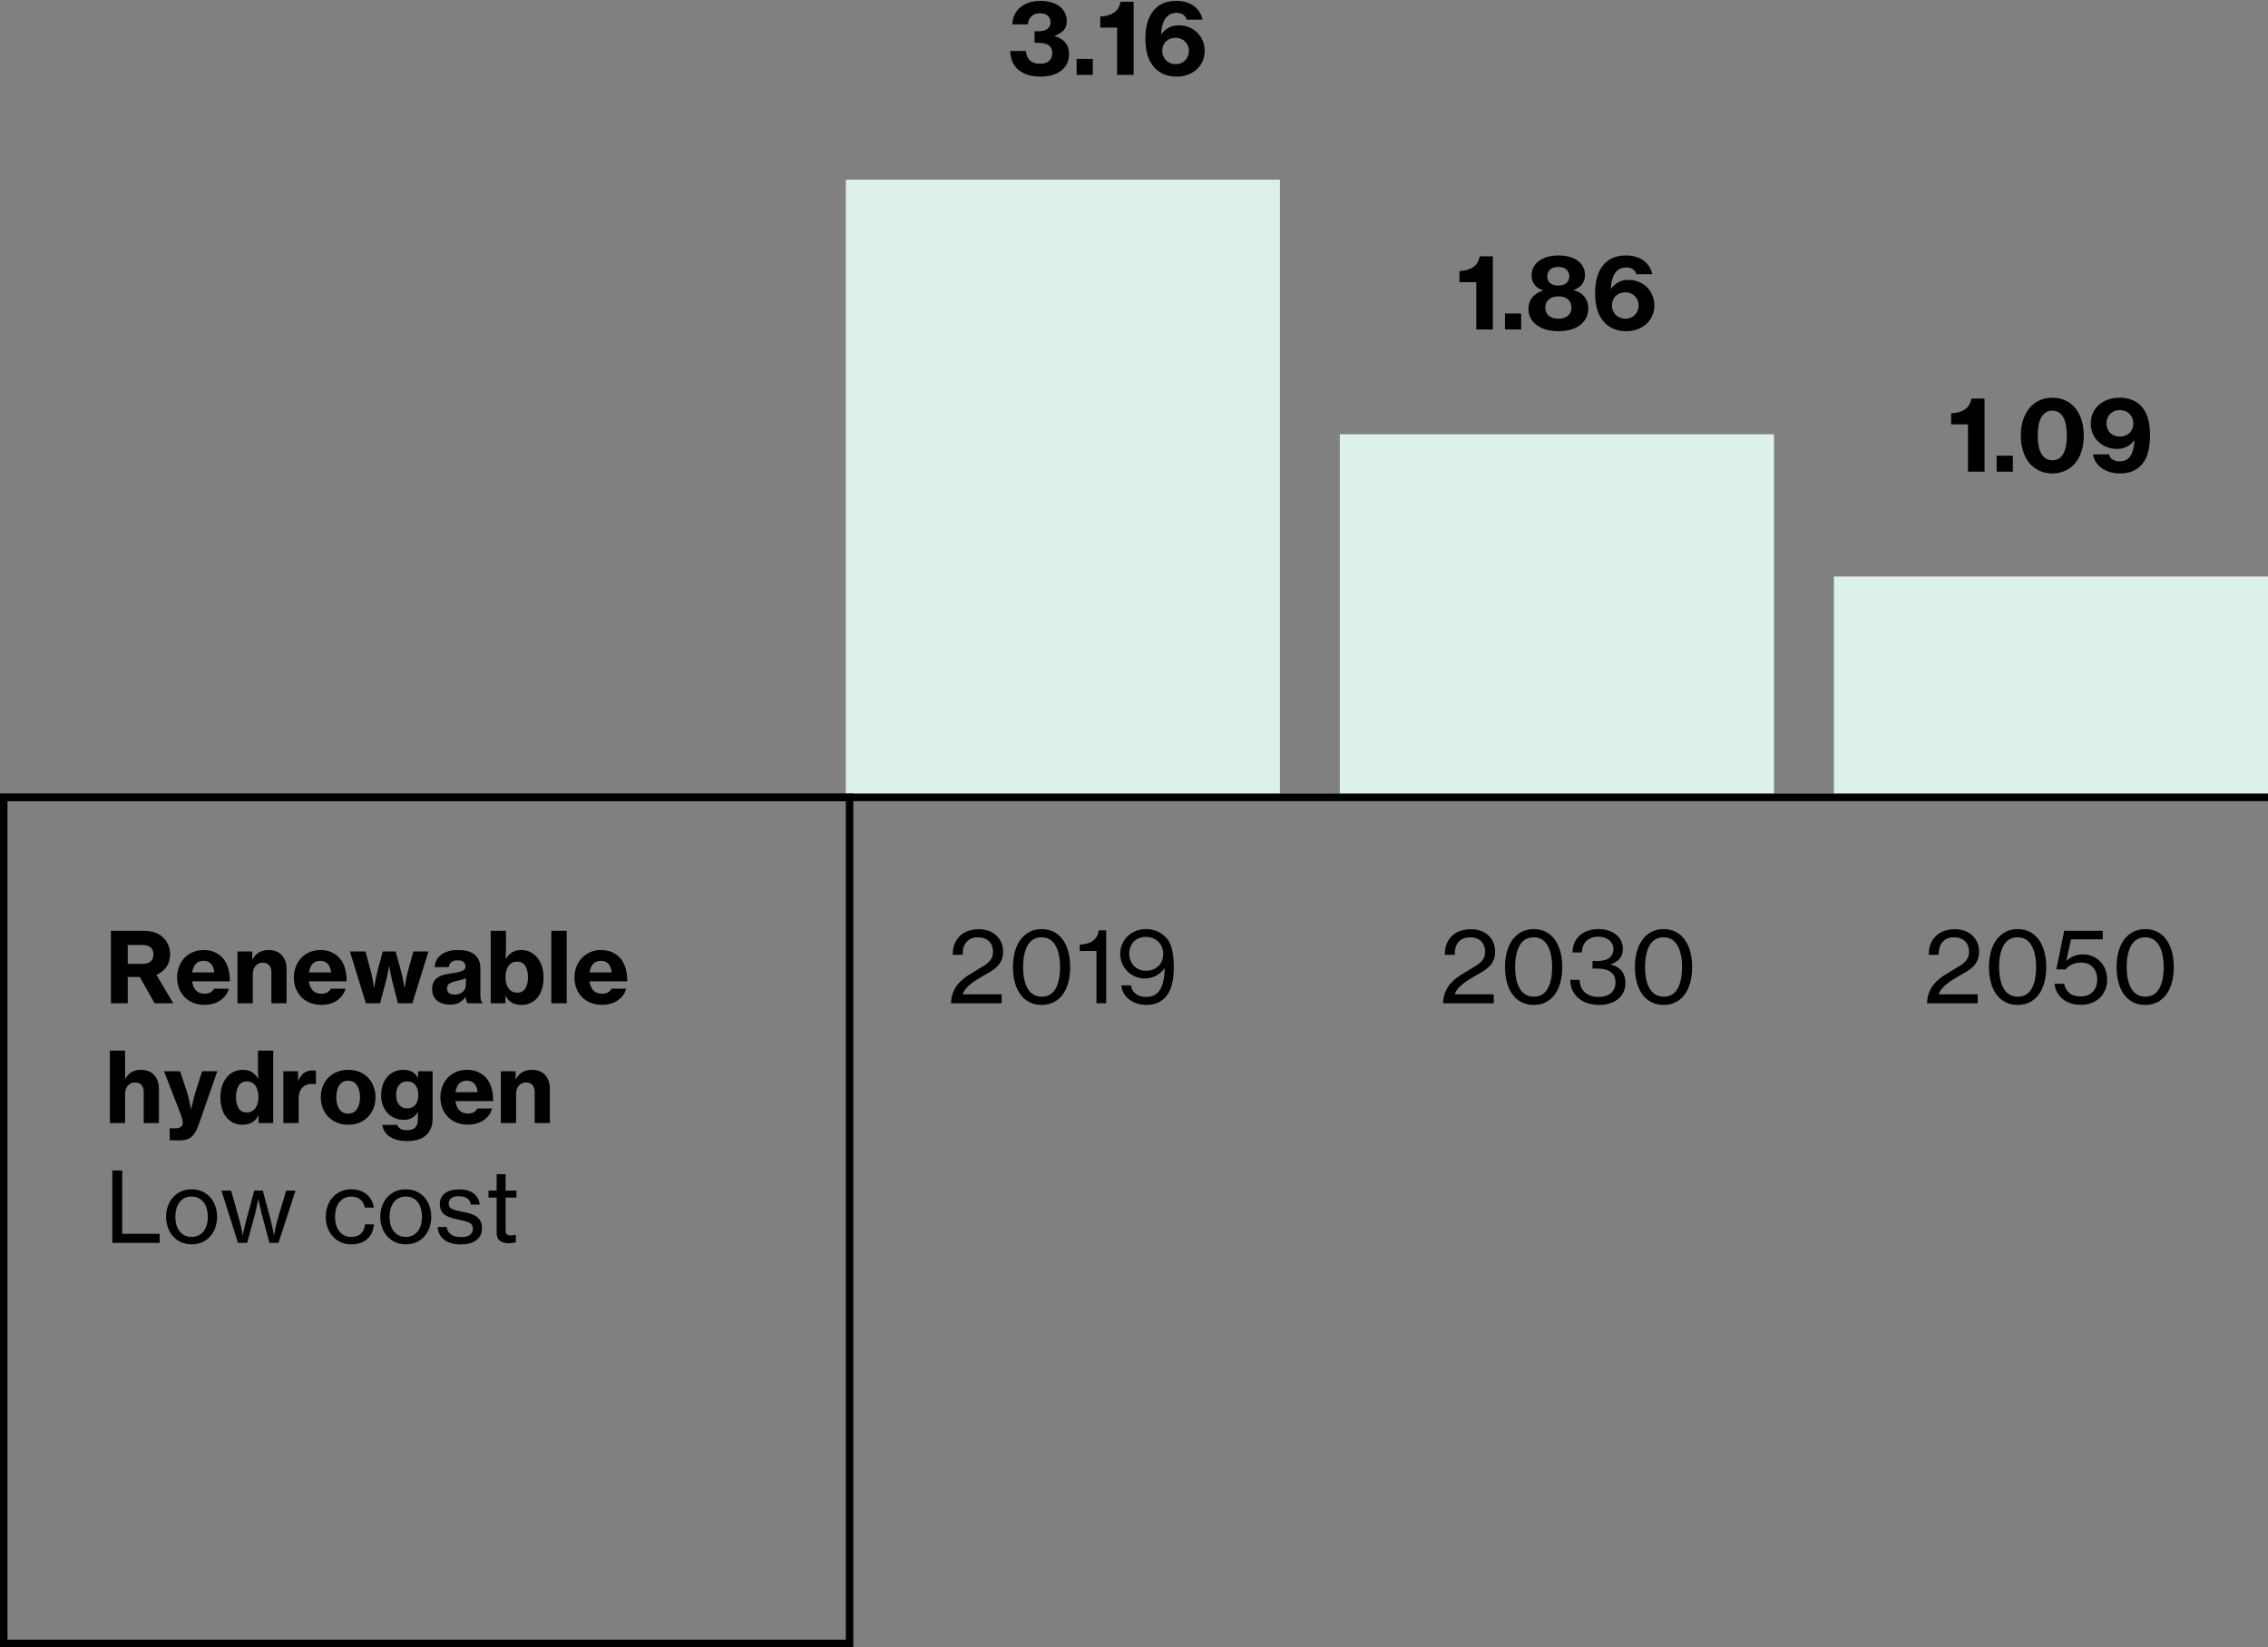 <?xml version="1.0" encoding="UTF-8"?>
<svg width="303px" height="220px" viewBox="0 0 303 220" version="1.1" xmlns="http://www.w3.org/2000/svg" xmlns:xlink="http://www.w3.org/1999/xlink">
    <rect x="0" y="0" width="303" height="220" fill="#808080" stroke="none"/>
    <title>Group 8</title>
    <g id="Page-1" stroke="none" stroke-width="1" fill="none" fill-rule="evenodd">
        <g id="Mobile_1-Copy-4" transform="translate(-36, -3141)">
            <g id="Group-8" transform="translate(36, 3141.12)">
                <rect id="Mask-Copy-9" fill="#DCF1EA" x="113" y="23.88" width="58" height="82"></rect>
                <rect id="Mask-Copy-9" fill="#DCF1EA" x="179" y="57.88" width="58" height="48"></rect>
                <rect id="Mask-Copy-9" fill="#DCF1EA" x="245" y="76.88" width="58" height="29"></rect>
                <g id="Group-2" fill="#000000" fill-rule="nonzero">
                    <polygon id="Line-5" points="303 105.88 303 106.88 0 106.88 0 105.88"></polygon>
                    <path d="M133.823,133.88 L133.823,132.684 L128.623,132.684 C128.701,132.415 128.84,132.164 129.039,131.93 C129.238,131.696 129.466,131.477 129.721,131.274 C129.977,131.07 130.246,130.883 130.528,130.714 C130.809,130.546 131.076,130.383 131.327,130.227 C131.7,130.019 132.048,129.817 132.374,129.623 C132.698,129.428 132.982,129.209 133.225,128.966 C133.468,128.723 133.658,128.442 133.797,128.121 C133.936,127.8 134.005,127.415 134.005,126.964 C134.005,126.539 133.929,126.145 133.778,125.781 C133.626,125.417 133.407,125.101 133.121,124.832 C132.835,124.563 132.493,124.355 132.094,124.208 C131.695,124.061 131.249,123.987 130.755,123.987 C130.235,123.987 129.754,124.067 129.312,124.228 C128.87,124.388 128.497,124.624 128.194,124.936 C127.899,125.239 127.674,125.59 127.518,125.989 C127.362,126.388 127.284,126.86 127.284,127.406 L127.284,127.406 L128.61,127.406 C128.61,126.99 128.653,126.645 128.74,126.373 C128.827,126.1 128.965,125.863 129.156,125.664 C129.511,125.265 130.01,125.066 130.651,125.066 C131.275,125.066 131.767,125.242 132.126,125.593 C132.486,125.944 132.666,126.409 132.666,126.99 C132.666,127.276 132.623,127.523 132.536,127.731 C132.449,127.939 132.324,128.132 132.159,128.31 C131.994,128.487 131.791,128.654 131.548,128.81 C131.305,128.966 131.032,129.131 130.729,129.304 C130.261,129.581 129.795,129.867 129.332,130.162 C128.868,130.457 128.45,130.808 128.077,131.215 C127.782,131.544 127.544,131.923 127.362,132.352 C127.18,132.781 127.076,133.291 127.05,133.88 L127.05,133.88 L133.823,133.88 Z M139.153,134.101 C139.76,134.101 140.299,133.982 140.772,133.744 C141.244,133.505 141.643,133.165 141.968,132.723 C142.292,132.281 142.542,131.748 142.715,131.124 C142.888,130.5 142.975,129.802 142.975,129.031 C142.975,128.242 142.884,127.536 142.702,126.912 C142.52,126.288 142.264,125.757 141.935,125.32 C141.606,124.882 141.207,124.548 140.739,124.319 C140.271,124.089 139.747,123.974 139.166,123.974 C138.585,123.974 138.059,124.091 137.587,124.325 C137.114,124.559 136.711,124.895 136.377,125.332 C136.044,125.77 135.786,126.301 135.604,126.925 C135.422,127.549 135.331,128.251 135.331,129.031 C135.331,129.802 135.418,130.5 135.591,131.124 C135.764,131.748 136.016,132.281 136.345,132.723 C136.674,133.165 137.075,133.505 137.548,133.744 C138.02,133.982 138.555,134.101 139.153,134.101 Z M139.166,132.996 C138.75,132.996 138.386,132.903 138.074,132.716 C137.762,132.53 137.504,132.266 137.3,131.923 C137.097,131.581 136.943,131.165 136.839,130.675 C136.735,130.186 136.683,129.638 136.683,129.031 C136.683,128.424 136.735,127.876 136.839,127.386 C136.943,126.897 137.097,126.479 137.3,126.132 C137.504,125.785 137.762,125.521 138.074,125.339 C138.386,125.157 138.75,125.066 139.166,125.066 C139.573,125.066 139.931,125.159 140.238,125.346 C140.546,125.532 140.802,125.798 141.006,126.145 C141.209,126.492 141.363,126.908 141.467,127.393 C141.571,127.878 141.623,128.424 141.623,129.031 C141.623,130.262 141.424,131.23 141.025,131.936 C140.626,132.643 140.007,132.996 139.166,132.996 Z M147.785,133.88 L147.785,124.143 L146.784,124.143 C146.741,124.498 146.641,124.795 146.485,125.034 C146.329,125.272 146.136,125.465 145.906,125.612 C145.677,125.759 145.419,125.865 145.133,125.93 C144.847,125.996 144.552,126.032 144.249,126.041 L144.249,126.041 L144.249,126.899 L146.485,126.899 L146.485,133.88 L147.785,133.88 Z M153.154,134.101 C154.116,134.101 154.892,133.828 155.481,133.282 C155.958,132.857 156.3,132.292 156.508,131.585 C156.716,130.879 156.82,130.041 156.82,129.07 C156.82,128.004 156.716,127.118 156.508,126.412 C156.3,125.705 155.919,125.144 155.364,124.728 C155.078,124.503 154.749,124.321 154.376,124.182 C154.003,124.043 153.574,123.974 153.089,123.974 C152.595,123.974 152.138,124.061 151.718,124.234 C151.297,124.407 150.933,124.644 150.625,124.942 C150.318,125.242 150.079,125.593 149.911,125.996 C149.742,126.398 149.657,126.83 149.657,127.289 C149.657,127.74 149.744,128.164 149.917,128.563 C150.09,128.962 150.322,129.308 150.613,129.603 C150.903,129.898 151.245,130.132 151.639,130.305 C152.034,130.478 152.456,130.565 152.907,130.565 C153.479,130.565 153.99,130.444 154.441,130.201 C154.892,129.958 155.273,129.625 155.585,129.2 L155.585,129.2 L155.611,129.2 C155.585,129.971 155.503,130.619 155.364,131.143 C155.225,131.668 155.017,132.082 154.74,132.385 C154.359,132.818 153.821,133.035 153.128,133.035 C152.816,133.035 152.539,132.994 152.296,132.911 C152.053,132.829 151.847,132.716 151.679,132.573 C151.51,132.43 151.375,132.266 151.275,132.079 C151.176,131.893 151.113,131.696 151.087,131.488 L151.087,131.488 L149.8,131.488 C149.826,131.843 149.926,132.179 150.099,132.495 C150.272,132.812 150.506,133.089 150.801,133.327 C151.096,133.566 151.44,133.754 151.834,133.893 C152.229,134.032 152.669,134.101 153.154,134.101 Z M153.076,129.538 C152.764,129.538 152.474,129.482 152.205,129.369 C151.936,129.256 151.702,129.1 151.503,128.901 C151.304,128.702 151.148,128.461 151.035,128.179 C150.922,127.898 150.866,127.592 150.866,127.263 C150.866,126.925 150.92,126.62 151.029,126.347 C151.137,126.073 151.288,125.837 151.483,125.638 C151.679,125.439 151.912,125.285 152.185,125.177 C152.458,125.068 152.76,125.014 153.089,125.014 C153.41,125.014 153.711,125.068 153.993,125.177 C154.274,125.285 154.519,125.439 154.727,125.638 C154.935,125.837 155.1,126.073 155.221,126.347 C155.342,126.62 155.403,126.925 155.403,127.263 C155.403,127.592 155.349,127.898 155.24,128.179 C155.132,128.461 154.976,128.702 154.773,128.901 C154.569,129.1 154.324,129.256 154.038,129.369 C153.752,129.482 153.431,129.538 153.076,129.538 Z" id="2019"></path>
                    <path d="M139.036,10.114 C139.539,10.114 140.02,10.053 140.48,9.932 C140.939,9.811 141.342,9.627 141.689,9.38 C142.035,9.133 142.31,8.82 142.514,8.444 C142.718,8.066 142.82,7.622 142.82,7.111 C142.82,6.461 142.65,5.939 142.312,5.545 C141.975,5.15 141.498,4.866 140.882,4.693 L140.882,4.693 L140.882,4.667 C141.385,4.494 141.784,4.253 142.078,3.946 C142.373,3.638 142.52,3.228 142.52,2.717 C142.52,2.292 142.434,1.911 142.261,1.573 C142.087,1.235 141.845,0.949 141.532,0.715 C141.22,0.481 140.848,0.303 140.415,0.182 C139.981,0.061 139.509,0 138.998,0 C138.408,0 137.884,0.08 137.424,0.24 C136.965,0.401 136.575,0.622 136.255,0.903 C135.934,1.185 135.689,1.517 135.52,1.898 C135.351,2.279 135.262,2.691 135.254,3.133 L135.254,3.133 L137.321,3.133 C137.329,2.942 137.37,2.758 137.444,2.58 C137.518,2.403 137.619,2.245 137.75,2.106 C137.88,1.967 138.044,1.857 138.244,1.774 C138.443,1.692 138.681,1.651 138.958,1.651 C139.383,1.651 139.721,1.759 139.972,1.976 C140.224,2.193 140.35,2.483 140.35,2.847 C140.35,3.237 140.207,3.536 139.921,3.744 C139.635,3.952 139.244,4.056 138.75,4.056 L138.75,4.056 L138.218,4.056 L138.218,5.603 L138.803,5.603 C139.375,5.603 139.814,5.716 140.122,5.941 C140.43,6.166 140.583,6.504 140.583,6.955 C140.583,7.406 140.44,7.759 140.155,8.014 C139.869,8.27 139.465,8.398 138.946,8.398 C138.625,8.398 138.35,8.355 138.12,8.268 C137.89,8.181 137.7,8.06 137.548,7.904 C137.396,7.748 137.281,7.566 137.203,7.358 C137.125,7.15 137.078,6.929 137.06,6.695 L137.06,6.695 L134.968,6.695 C134.976,7.215 135.076,7.698 135.267,8.145 C135.457,8.591 135.748,8.966 136.137,9.269 C136.493,9.546 136.905,9.757 137.373,9.899 C137.84,10.043 138.395,10.114 139.036,10.114 Z M145.992,9.88 L145.992,7.748 L143.833,7.748 L143.833,9.88 L145.992,9.88 Z M151.452,9.88 L151.452,0.117 L149.696,0.117 C149.584,0.784 149.283,1.274 148.793,1.586 C148.303,1.898 147.703,2.063 146.993,2.08 L146.993,2.08 L146.993,3.562 L149.242,3.562 L149.242,9.88 L151.452,9.88 Z M157.172,10.114 C157.718,10.114 158.22,10.03 158.679,9.861 C159.139,9.691 159.535,9.455 159.869,9.152 C160.203,8.849 160.465,8.487 160.655,8.066 C160.846,7.646 160.941,7.18 160.941,6.669 C160.941,6.166 160.848,5.705 160.662,5.285 C160.476,4.864 160.226,4.505 159.915,4.205 C159.602,3.906 159.238,3.675 158.822,3.51 C158.406,3.345 157.969,3.263 157.51,3.263 C156.964,3.263 156.502,3.369 156.125,3.582 C155.748,3.794 155.421,4.091 155.143,4.472 L155.143,4.472 L155.118,4.472 C155.221,2.557 155.919,1.599 157.21,1.599 C157.41,1.599 157.585,1.625 157.737,1.677 C157.889,1.729 158.019,1.798 158.127,1.885 C158.235,1.972 158.322,2.069 158.387,2.178 C158.452,2.286 158.502,2.396 158.536,2.509 L158.536,2.509 L160.655,2.509 C160.586,2.154 160.458,1.824 160.272,1.521 C160.086,1.218 159.847,0.953 159.557,0.728 C159.267,0.503 158.92,0.325 158.517,0.195 C158.114,0.065 157.661,0 157.159,0 C156.474,0 155.889,0.106 155.404,0.319 C154.918,0.531 154.498,0.841 154.143,1.248 C153.744,1.725 153.456,2.288 153.278,2.938 C153.1,3.588 153.016,4.307 153.024,5.096 C153.024,5.867 153.113,6.563 153.291,7.183 C153.469,7.802 153.744,8.333 154.117,8.775 C154.463,9.191 154.89,9.518 155.397,9.757 C155.904,9.995 156.495,10.114 157.172,10.114 Z M157.094,8.45 C156.833,8.45 156.593,8.407 156.372,8.32 C156.151,8.233 155.96,8.112 155.8,7.956 C155.64,7.8 155.512,7.614 155.417,7.397 C155.321,7.18 155.274,6.942 155.274,6.682 C155.274,6.162 155.44,5.739 155.774,5.415 C156.108,5.09 156.548,4.927 157.094,4.927 C157.336,4.927 157.564,4.97 157.776,5.057 C157.988,5.144 158.173,5.265 158.328,5.421 C158.484,5.577 158.608,5.763 158.699,5.98 C158.79,6.197 158.835,6.435 158.835,6.695 C158.835,6.946 158.79,7.18 158.699,7.397 C158.608,7.614 158.484,7.8 158.328,7.956 C158.173,8.112 157.988,8.233 157.776,8.32 C157.564,8.407 157.336,8.45 157.094,8.45 Z" id="3.16"></path>
                    <path d="M199.44,43.88 L199.44,34.117 L197.685,34.117 C197.572,34.784 197.271,35.274 196.781,35.586 C196.291,35.898 195.691,36.063 194.981,36.08 L194.981,36.08 L194.981,37.562 L197.23,37.562 L197.23,43.88 L199.44,43.88 Z M203.222,43.88 L203.222,41.748 L201.065,41.748 L201.065,43.88 L203.222,43.88 Z M208.214,44.114 C208.786,44.114 209.317,44.047 209.807,43.913 C210.297,43.778 210.717,43.581 211.068,43.321 C211.419,43.061 211.694,42.742 211.893,42.365 C212.093,41.989 212.192,41.557 212.192,41.072 C212.192,40.5 212.032,39.995 211.712,39.557 C211.391,39.12 210.905,38.814 210.256,38.641 L210.256,38.641 L210.256,38.602 C210.767,38.42 211.144,38.158 211.387,37.816 C211.629,37.473 211.75,37.081 211.75,36.639 C211.75,36.232 211.668,35.865 211.504,35.541 C211.339,35.215 211.103,34.938 210.795,34.709 C210.487,34.479 210.115,34.303 209.677,34.182 C209.239,34.061 208.748,34 208.202,34 C207.655,34 207.161,34.065 206.72,34.195 C206.278,34.325 205.9,34.507 205.589,34.741 C205.276,34.975 205.036,35.257 204.867,35.586 C204.698,35.915 204.613,36.279 204.613,36.678 C204.613,37.129 204.735,37.523 204.977,37.861 C205.22,38.199 205.601,38.463 206.121,38.654 L206.121,38.654 L206.121,38.693 C205.498,38.884 205.021,39.194 204.691,39.623 C204.362,40.051 204.197,40.552 204.197,41.124 C204.197,41.592 204.297,42.01 204.496,42.379 C204.696,42.747 204.975,43.061 205.335,43.321 C205.695,43.581 206.119,43.778 206.609,43.913 C207.099,44.047 207.634,44.114 208.214,44.114 Z M208.189,38.017 C207.712,38.017 207.346,37.904 207.09,37.679 C206.834,37.454 206.707,37.159 206.707,36.795 C206.707,36.414 206.834,36.108 207.09,35.879 C207.346,35.649 207.712,35.534 208.189,35.534 C208.665,35.534 209.029,35.649 209.28,35.879 C209.532,36.108 209.657,36.414 209.657,36.795 C209.657,37.159 209.532,37.454 209.28,37.679 C209.029,37.904 208.665,38.017 208.189,38.017 Z M208.214,42.45 C207.66,42.45 207.226,42.318 206.915,42.053 C206.602,41.789 206.446,41.432 206.446,40.981 C206.446,40.513 206.605,40.142 206.921,39.87 C207.237,39.596 207.668,39.46 208.214,39.46 C208.761,39.46 209.185,39.596 209.488,39.87 C209.792,40.142 209.944,40.513 209.944,40.981 C209.944,41.423 209.785,41.778 209.469,42.047 C209.153,42.316 208.734,42.45 208.214,42.45 Z M217.25,44.114 C217.796,44.114 218.298,44.029 218.757,43.861 C219.217,43.691 219.613,43.455 219.947,43.152 C220.281,42.849 220.543,42.487 220.733,42.066 C220.924,41.646 221.019,41.18 221.019,40.669 C221.019,40.166 220.926,39.705 220.74,39.285 C220.554,38.864 220.304,38.505 219.993,38.206 C219.68,37.907 219.316,37.675 218.9,37.51 C218.484,37.345 218.047,37.263 217.588,37.263 C217.042,37.263 216.58,37.369 216.203,37.581 C215.826,37.794 215.499,38.091 215.221,38.472 L215.221,38.472 L215.196,38.472 C215.299,36.557 215.997,35.599 217.288,35.599 C217.488,35.599 217.663,35.625 217.815,35.677 C217.967,35.729 218.097,35.798 218.205,35.885 C218.313,35.972 218.4,36.069 218.465,36.178 C218.53,36.286 218.58,36.396 218.614,36.509 L218.614,36.509 L220.733,36.509 C220.664,36.154 220.536,35.824 220.35,35.521 C220.164,35.218 219.925,34.953 219.635,34.728 C219.345,34.503 218.998,34.325 218.595,34.195 C218.192,34.065 217.739,34 217.237,34 C216.552,34 215.967,34.106 215.482,34.319 C214.996,34.531 214.576,34.841 214.22,35.248 C213.822,35.725 213.534,36.288 213.356,36.938 C213.178,37.588 213.094,38.307 213.102,39.096 C213.102,39.867 213.191,40.563 213.369,41.182 C213.547,41.802 213.822,42.333 214.195,42.775 C214.541,43.191 214.968,43.518 215.475,43.757 C215.982,43.995 216.573,44.114 217.25,44.114 Z M217.172,42.45 C216.911,42.45 216.671,42.407 216.45,42.32 C216.229,42.233 216.038,42.112 215.878,41.956 C215.718,41.8 215.59,41.614 215.494,41.397 C215.399,41.18 215.351,40.942 215.351,40.682 C215.351,40.162 215.518,39.739 215.852,39.414 C216.186,39.09 216.625,38.927 217.172,38.927 C217.414,38.927 217.642,38.97 217.854,39.057 C218.066,39.144 218.25,39.265 218.406,39.421 C218.562,39.577 218.686,39.763 218.777,39.98 C218.868,40.197 218.913,40.435 218.913,40.695 C218.913,40.946 218.868,41.18 218.777,41.397 C218.686,41.614 218.562,41.8 218.406,41.956 C218.25,42.112 218.066,42.233 217.854,42.32 C217.642,42.407 217.414,42.45 217.172,42.45 Z" id="1.86"></path>
                    <path d="M265.127,62.88 L265.127,53.117 L263.373,53.117 C263.26,53.784 262.959,54.274 262.469,54.586 C261.979,54.898 261.379,55.063 260.668,55.08 L260.668,55.08 L260.668,56.562 L262.918,56.562 L262.918,62.88 L265.127,62.88 Z M268.911,62.88 L268.911,60.748 L266.752,60.748 L266.752,62.88 L268.911,62.88 Z M274.175,63.114 C274.808,63.114 275.385,62.995 275.904,62.757 C276.425,62.518 276.869,62.18 277.237,61.742 C277.605,61.305 277.889,60.774 278.089,60.15 C278.288,59.526 278.387,58.828 278.387,58.057 C278.387,57.286 278.288,56.588 278.089,55.964 C277.889,55.34 277.608,54.809 277.243,54.371 C276.88,53.934 276.438,53.596 275.918,53.358 C275.397,53.119 274.821,53 274.188,53 C273.565,53 272.993,53.119 272.473,53.358 C271.952,53.596 271.508,53.934 271.14,54.371 C270.772,54.809 270.486,55.34 270.282,55.964 C270.078,56.588 269.976,57.286 269.976,58.057 C269.976,58.828 270.078,59.526 270.282,60.15 C270.486,60.774 270.772,61.305 271.14,61.742 C271.508,62.18 271.95,62.518 272.466,62.757 C272.982,62.995 273.551,63.114 274.175,63.114 Z M274.188,61.359 C273.851,61.359 273.558,61.279 273.311,61.118 C273.064,60.958 272.86,60.735 272.7,60.449 C272.54,60.163 272.423,59.816 272.349,59.409 C272.275,59.002 272.238,58.551 272.238,58.057 C272.238,57.563 272.275,57.11 272.349,56.699 C272.423,56.287 272.54,55.936 272.7,55.645 C272.86,55.355 273.064,55.13 273.311,54.969 C273.558,54.809 273.851,54.729 274.188,54.729 C274.526,54.729 274.819,54.809 275.066,54.969 C275.313,55.13 275.514,55.355 275.671,55.645 C275.827,55.936 275.941,56.287 276.015,56.699 C276.089,57.11 276.125,57.563 276.125,58.057 C276.125,58.551 276.089,59.002 276.015,59.409 C275.941,59.816 275.827,60.165 275.671,60.456 C275.514,60.746 275.315,60.969 275.072,61.125 C274.83,61.281 274.535,61.359 274.188,61.359 Z M283.224,63.114 C283.873,63.114 284.435,63.014 284.907,62.815 C285.379,62.616 285.78,62.33 286.11,61.957 C286.517,61.515 286.807,60.95 286.981,60.261 C287.154,59.572 287.24,58.815 287.24,57.992 C287.24,56.111 286.786,54.759 285.875,53.936 C285.546,53.633 285.152,53.401 284.692,53.24 C284.233,53.08 283.722,53 283.159,53 C282.604,53 282.092,53.084 281.625,53.254 C281.156,53.422 280.751,53.657 280.409,53.956 C280.067,54.255 279.8,54.616 279.61,55.041 C279.419,55.466 279.324,55.929 279.324,56.432 C279.324,56.943 279.414,57.407 279.596,57.823 C279.779,58.239 280.03,58.596 280.351,58.895 C280.671,59.194 281.042,59.426 281.462,59.591 C281.882,59.756 282.335,59.838 282.82,59.838 C283.332,59.838 283.776,59.736 284.153,59.532 C284.53,59.329 284.857,59.049 285.135,58.694 L285.135,58.694 L285.161,58.694 C285.108,59.587 284.94,60.263 284.654,60.722 C284.48,60.999 284.272,61.199 284.029,61.32 C283.787,61.441 283.501,61.502 283.171,61.502 C282.955,61.502 282.764,61.474 282.599,61.417 C282.435,61.361 282.294,61.29 282.177,61.203 C282.06,61.116 281.967,61.017 281.897,60.904 C281.828,60.791 281.776,60.679 281.741,60.566 L281.741,60.566 L279.623,60.566 C279.675,60.921 279.796,61.253 279.986,61.56 C280.177,61.868 280.426,62.137 280.734,62.367 C281.042,62.596 281.406,62.778 281.826,62.913 C282.246,63.047 282.712,63.114 283.224,63.114 Z M283.197,58.187 C282.929,58.187 282.684,58.142 282.463,58.05 C282.242,57.959 282.053,57.836 281.897,57.68 C281.741,57.524 281.622,57.338 281.54,57.121 C281.458,56.904 281.416,56.67 281.416,56.419 C281.416,56.168 281.46,55.934 281.546,55.717 C281.633,55.5 281.755,55.314 281.911,55.158 C282.067,55.002 282.255,54.879 282.476,54.788 C282.697,54.697 282.942,54.651 283.211,54.651 C283.471,54.651 283.711,54.694 283.932,54.781 C284.153,54.868 284.341,54.991 284.498,55.151 C284.654,55.312 284.777,55.5 284.868,55.717 C284.959,55.934 285.005,56.172 285.005,56.432 C285.005,56.952 284.838,57.374 284.504,57.7 C284.17,58.025 283.735,58.187 283.197,58.187 Z" id="1.09"></path>
                    <path d="M199.561,133.88 L199.561,132.684 L194.362,132.684 C194.44,132.415 194.578,132.164 194.778,131.93 C194.977,131.696 195.204,131.477 195.46,131.274 C195.716,131.07 195.984,130.883 196.266,130.714 C196.548,130.546 196.814,130.383 197.065,130.227 C197.438,130.019 197.787,129.817 198.112,129.623 C198.437,129.428 198.721,129.209 198.964,128.966 C199.206,128.723 199.397,128.442 199.536,128.121 C199.674,127.8 199.744,127.415 199.744,126.964 C199.744,126.539 199.668,126.145 199.516,125.781 C199.364,125.417 199.145,125.101 198.859,124.832 C198.573,124.563 198.231,124.355 197.833,124.208 C197.434,124.061 196.988,123.987 196.494,123.987 C195.974,123.987 195.493,124.067 195.05,124.228 C194.608,124.388 194.236,124.624 193.933,124.936 C193.638,125.239 193.412,125.59 193.256,125.989 C193.101,126.388 193.023,126.86 193.023,127.406 L193.023,127.406 L194.349,127.406 C194.349,126.99 194.392,126.645 194.478,126.373 C194.565,126.1 194.704,125.863 194.894,125.664 C195.25,125.265 195.748,125.066 196.389,125.066 C197.013,125.066 197.505,125.242 197.865,125.593 C198.225,125.944 198.405,126.409 198.405,126.99 C198.405,127.276 198.361,127.523 198.274,127.731 C198.188,127.939 198.062,128.132 197.898,128.31 C197.733,128.487 197.529,128.654 197.286,128.81 C197.044,128.966 196.771,129.131 196.468,129.304 C196,129.581 195.534,129.867 195.07,130.162 C194.606,130.457 194.188,130.808 193.815,131.215 C193.521,131.544 193.282,131.923 193.101,132.352 C192.918,132.781 192.815,133.291 192.788,133.88 L192.788,133.88 L199.561,133.88 Z M204.892,134.101 C205.498,134.101 206.038,133.982 206.51,133.744 C206.982,133.505 207.381,133.165 207.706,132.723 C208.031,132.281 208.28,131.748 208.453,131.124 C208.627,130.5 208.714,129.802 208.714,129.031 C208.714,128.242 208.623,127.536 208.44,126.912 C208.258,126.288 208.003,125.757 207.673,125.32 C207.344,124.882 206.946,124.548 206.477,124.319 C206.01,124.089 205.485,123.974 204.905,123.974 C204.324,123.974 203.797,124.091 203.325,124.325 C202.853,124.559 202.45,124.895 202.116,125.332 C201.782,125.77 201.524,126.301 201.343,126.925 C201.161,127.549 201.07,128.251 201.07,129.031 C201.07,129.802 201.156,130.5 201.329,131.124 C201.503,131.748 201.754,132.281 202.083,132.723 C202.413,133.165 202.814,133.505 203.286,133.744 C203.758,133.982 204.293,134.101 204.892,134.101 Z M204.905,132.996 C204.488,132.996 204.125,132.903 203.812,132.716 C203.5,132.53 203.243,132.266 203.039,131.923 C202.835,131.581 202.681,131.165 202.577,130.675 C202.474,130.186 202.422,129.638 202.422,129.031 C202.422,128.424 202.474,127.876 202.577,127.386 C202.681,126.897 202.835,126.479 203.039,126.132 C203.243,125.785 203.5,125.521 203.812,125.339 C204.125,125.157 204.488,125.066 204.905,125.066 C205.312,125.066 205.669,125.159 205.977,125.346 C206.285,125.532 206.54,125.798 206.744,126.145 C206.948,126.492 207.101,126.908 207.206,127.393 C207.31,127.878 207.362,128.424 207.362,129.031 C207.362,130.262 207.162,131.23 206.763,131.936 C206.365,132.643 205.745,132.996 204.905,132.996 Z M213.654,134.101 C214.148,134.101 214.607,134.036 215.031,133.906 C215.456,133.776 215.827,133.588 216.143,133.34 C216.459,133.094 216.706,132.786 216.884,132.417 C217.062,132.049 217.15,131.631 217.15,131.163 C217.15,130.539 216.994,130.017 216.683,129.596 C216.37,129.176 215.876,128.879 215.201,128.706 L215.201,128.706 L215.201,128.667 C215.677,128.511 216.065,128.27 216.364,127.945 C216.663,127.621 216.812,127.185 216.812,126.639 C216.812,126.223 216.728,125.848 216.559,125.514 C216.39,125.181 216.158,124.901 215.863,124.676 C215.569,124.451 215.224,124.277 214.83,124.156 C214.436,124.035 214.013,123.974 213.562,123.974 C213.025,123.974 212.542,124.05 212.113,124.201 C211.684,124.353 211.32,124.568 211.021,124.845 C210.722,125.122 210.492,125.452 210.332,125.833 C210.172,126.214 210.091,126.635 210.091,127.094 L210.091,127.094 L211.339,127.094 C211.339,126.782 211.389,126.498 211.489,126.243 C211.589,125.987 211.732,125.766 211.918,125.579 C212.104,125.393 212.332,125.248 212.601,125.144 C212.869,125.04 213.177,124.988 213.524,124.988 C213.801,124.988 214.063,125.025 214.31,125.099 C214.557,125.172 214.772,125.281 214.953,125.424 C215.136,125.567 215.281,125.738 215.389,125.937 C215.497,126.136 215.552,126.366 215.552,126.626 C215.552,127.129 215.369,127.523 215.006,127.809 C214.642,128.095 214.091,128.238 213.355,128.238 L213.355,128.238 L212.756,128.238 L212.756,129.239 L213.368,129.239 C214.156,129.239 214.763,129.393 215.188,129.701 C215.612,130.008 215.825,130.461 215.825,131.059 C215.825,131.388 215.77,131.677 215.662,131.923 C215.554,132.171 215.402,132.376 215.207,132.541 C215.012,132.706 214.778,132.829 214.505,132.911 C214.232,132.994 213.935,133.035 213.614,133.035 C212.826,133.035 212.204,132.833 211.749,132.43 C211.294,132.028 211.054,131.466 211.028,130.747 L211.028,130.747 L209.78,130.747 C209.788,131.284 209.892,131.761 210.091,132.177 C210.291,132.593 210.568,132.944 210.923,133.23 C211.27,133.516 211.675,133.733 212.139,133.88 C212.603,134.027 213.107,134.101 213.654,134.101 Z M222.246,134.101 C222.853,134.101 223.393,133.982 223.865,133.744 C224.337,133.505 224.736,133.165 225.061,132.723 C225.386,132.281 225.635,131.748 225.809,131.124 C225.982,130.5 226.069,129.802 226.069,129.031 C226.069,128.242 225.977,127.536 225.796,126.912 C225.613,126.288 225.358,125.757 225.029,125.32 C224.699,124.882 224.3,124.548 223.833,124.319 C223.364,124.089 222.84,123.974 222.26,123.974 C221.679,123.974 221.152,124.091 220.68,124.325 C220.208,124.559 219.805,124.895 219.471,125.332 C219.137,125.77 218.88,126.301 218.697,126.925 C218.516,127.549 218.424,128.251 218.424,129.031 C218.424,129.802 218.511,130.5 218.685,131.124 C218.858,131.748 219.109,132.281 219.439,132.723 C219.768,133.165 220.169,133.505 220.641,133.744 C221.113,133.982 221.649,134.101 222.246,134.101 Z M222.26,132.996 C221.844,132.996 221.48,132.903 221.167,132.716 C220.856,132.53 220.598,132.266 220.394,131.923 C220.19,131.581 220.036,131.165 219.933,130.675 C219.828,130.186 219.776,129.638 219.776,129.031 C219.776,128.424 219.828,127.876 219.933,127.386 C220.036,126.897 220.19,126.479 220.394,126.132 C220.598,125.785 220.856,125.521 221.167,125.339 C221.48,125.157 221.844,125.066 222.26,125.066 C222.667,125.066 223.024,125.159 223.332,125.346 C223.64,125.532 223.895,125.798 224.099,126.145 C224.303,126.492 224.457,126.908 224.56,127.393 C224.665,127.878 224.716,128.424 224.716,129.031 C224.716,130.262 224.517,131.23 224.119,131.936 C223.72,132.643 223.1,132.996 222.26,132.996 Z" id="2030"></path>
                    <path d="M264.217,133.88 L264.217,132.684 L259.017,132.684 C259.096,132.415 259.234,132.164 259.433,131.93 C259.633,131.696 259.86,131.477 260.116,131.274 C260.372,131.07 260.64,130.883 260.922,130.714 C261.204,130.546 261.47,130.383 261.721,130.227 C262.094,130.019 262.443,129.817 262.768,129.623 C263.093,129.428 263.377,129.209 263.62,128.966 C263.862,128.723 264.053,128.442 264.192,128.121 C264.33,127.8 264.399,127.415 264.399,126.964 C264.399,126.539 264.324,126.145 264.172,125.781 C264.02,125.417 263.801,125.101 263.515,124.832 C263.229,124.563 262.887,124.355 262.488,124.208 C262.09,124.061 261.644,123.987 261.149,123.987 C260.63,123.987 260.149,124.067 259.707,124.228 C259.264,124.388 258.892,124.624 258.589,124.936 C258.294,125.239 258.068,125.59 257.913,125.989 C257.757,126.388 257.678,126.86 257.678,127.406 L257.678,127.406 L259.005,127.406 C259.005,126.99 259.048,126.645 259.135,126.373 C259.221,126.1 259.36,125.863 259.55,125.664 C259.906,125.265 260.404,125.066 261.046,125.066 C261.67,125.066 262.161,125.242 262.521,125.593 C262.881,125.944 263.06,126.409 263.06,126.99 C263.06,127.276 263.017,127.523 262.93,127.731 C262.844,127.939 262.718,128.132 262.553,128.31 C262.389,128.487 262.185,128.654 261.942,128.81 C261.7,128.966 261.427,129.131 261.123,129.304 C260.656,129.581 260.19,129.867 259.726,130.162 C259.262,130.457 258.844,130.808 258.471,131.215 C258.177,131.544 257.938,131.923 257.757,132.352 C257.575,132.781 257.471,133.291 257.445,133.88 L257.445,133.88 L264.217,133.88 Z M269.548,134.101 C270.154,134.101 270.694,133.982 271.166,133.744 C271.638,133.505 272.037,133.165 272.362,132.723 C272.687,132.281 272.936,131.748 273.11,131.124 C273.283,130.5 273.37,129.802 273.37,129.031 C273.37,128.242 273.279,127.536 273.096,126.912 C272.914,126.288 272.659,125.757 272.329,125.32 C272,124.882 271.601,124.548 271.134,124.319 C270.666,124.089 270.141,123.974 269.56,123.974 C268.98,123.974 268.453,124.091 267.981,124.325 C267.509,124.559 267.106,124.895 266.772,125.332 C266.438,125.77 266.18,126.301 265.998,126.925 C265.817,127.549 265.726,128.251 265.726,129.031 C265.726,129.802 265.812,130.5 265.986,131.124 C266.159,131.748 266.41,132.281 266.74,132.723 C267.069,133.165 267.47,133.505 267.942,133.744 C268.414,133.982 268.95,134.101 269.548,134.101 Z M269.56,132.996 C269.144,132.996 268.781,132.903 268.469,132.716 C268.156,132.53 267.899,132.266 267.695,131.923 C267.491,131.581 267.337,131.165 267.233,130.675 C267.13,130.186 267.077,129.638 267.077,129.031 C267.077,128.424 267.13,127.876 267.233,127.386 C267.337,126.897 267.491,126.479 267.695,126.132 C267.899,125.785 268.156,125.521 268.469,125.339 C268.781,125.157 269.144,125.066 269.56,125.066 C269.968,125.066 270.325,125.159 270.633,125.346 C270.941,125.532 271.196,125.798 271.4,126.145 C271.604,126.492 271.757,126.908 271.861,127.393 C271.966,127.878 272.017,128.424 272.017,129.031 C272.017,130.262 271.818,131.23 271.42,131.936 C271.021,132.643 270.401,132.996 269.56,132.996 Z M277.998,134.088 C278.5,134.088 278.966,134.01 279.395,133.854 C279.824,133.698 280.195,133.473 280.507,133.178 C280.818,132.883 281.063,132.53 281.241,132.119 C281.419,131.707 281.507,131.241 281.507,130.721 C281.507,130.184 281.419,129.707 281.241,129.291 C281.063,128.875 280.825,128.524 280.526,128.238 C280.227,127.952 279.887,127.733 279.505,127.582 C279.124,127.43 278.73,127.354 278.322,127.354 C277.829,127.354 277.399,127.43 277.036,127.582 C276.671,127.733 276.351,127.948 276.074,128.225 L276.074,128.225 L276.048,128.225 L276.685,125.339 L280.923,125.339 L280.923,124.208 L275.774,124.208 L274.721,129.356 L275.943,129.356 C276.134,129.113 276.403,128.901 276.75,128.719 C277.096,128.537 277.543,128.446 278.089,128.446 C278.375,128.446 278.645,128.496 278.901,128.595 C279.157,128.695 279.38,128.843 279.57,129.037 C279.761,129.232 279.911,129.469 280.019,129.746 C280.127,130.023 280.182,130.335 280.182,130.682 C280.182,131.384 279.984,131.941 279.59,132.352 C279.196,132.764 278.661,132.97 277.985,132.97 C277.317,132.97 276.806,132.814 276.45,132.502 C276.095,132.19 275.865,131.783 275.762,131.28 L275.762,131.28 L274.488,131.28 C274.522,131.67 274.628,132.036 274.806,132.379 C274.984,132.721 275.224,133.02 275.527,133.275 C275.831,133.531 276.19,133.731 276.606,133.874 C277.022,134.017 277.486,134.088 277.998,134.088 Z M286.591,134.101 C287.197,134.101 287.737,133.982 288.209,133.744 C288.681,133.505 289.08,133.165 289.405,132.723 C289.73,132.281 289.979,131.748 290.152,131.124 C290.326,130.5 290.413,129.802 290.413,129.031 C290.413,128.242 290.322,127.536 290.139,126.912 C289.957,126.288 289.702,125.757 289.373,125.32 C289.043,124.882 288.644,124.548 288.176,124.319 C287.709,124.089 287.184,123.974 286.603,123.974 C286.023,123.974 285.496,124.091 285.024,124.325 C284.552,124.559 284.149,124.895 283.815,125.332 C283.481,125.77 283.224,126.301 283.041,126.925 C282.86,127.549 282.769,128.251 282.769,129.031 C282.769,129.802 282.855,130.5 283.029,131.124 C283.202,131.748 283.453,132.281 283.783,132.723 C284.112,133.165 284.513,133.505 284.985,133.744 C285.457,133.982 285.993,134.101 286.591,134.101 Z M286.603,132.996 C286.188,132.996 285.824,132.903 285.512,132.716 C285.2,132.53 284.942,132.266 284.738,131.923 C284.534,131.581 284.38,131.165 284.276,130.675 C284.173,130.186 284.12,129.638 284.12,129.031 C284.12,128.424 284.173,127.876 284.276,127.386 C284.38,126.897 284.534,126.479 284.738,126.132 C284.942,125.785 285.2,125.521 285.512,125.339 C285.824,125.157 286.188,125.066 286.603,125.066 C287.011,125.066 287.368,125.159 287.676,125.346 C287.984,125.532 288.239,125.798 288.443,126.145 C288.647,126.492 288.8,126.908 288.904,127.393 C289.009,127.878 289.06,128.424 289.06,129.031 C289.06,130.262 288.861,131.23 288.462,131.936 C288.064,132.643 287.444,132.996 286.603,132.996 Z" id="2050"></path>
                    <path d="M114,105.88 L114,219.88 L0,219.88 L0,105.88 L114,105.88 Z M113,106.88 L1,106.88 L1,218.88 L113,218.88 L113,106.88 Z" id="Mask-Copy-4"></path>
                    <path d="M17.068,133.88 L17.068,130.37 L18.68,130.37 L20.656,133.88 L23.152,133.88 L20.89,130.071 C21.462,129.846 21.91,129.499 22.235,129.031 C22.561,128.563 22.723,128.004 22.723,127.354 C22.723,126.886 22.643,126.466 22.483,126.093 C22.322,125.72 22.095,125.391 21.8,125.105 C21.211,124.507 20.344,124.208 19.2,124.208 L19.2,124.208 L14.819,124.208 L14.819,133.88 L17.068,133.88 Z M19.057,128.615 L17.068,128.615 L17.068,126.093 L19.057,126.093 C19.516,126.093 19.872,126.199 20.123,126.412 C20.374,126.624 20.5,126.938 20.5,127.354 C20.5,127.77 20.377,128.084 20.13,128.297 C19.883,128.509 19.525,128.615 19.057,128.615 L19.057,128.615 Z M27.312,134.088 C27.754,134.088 28.157,134.034 28.521,133.925 C28.885,133.817 29.203,133.666 29.477,133.47 C29.75,133.275 29.979,133.046 30.166,132.781 C30.352,132.517 30.488,132.233 30.575,131.93 L30.575,131.93 L28.599,131.93 C28.486,132.147 28.328,132.314 28.125,132.43 C27.921,132.548 27.659,132.606 27.338,132.606 C26.844,132.606 26.458,132.459 26.181,132.164 C25.904,131.869 25.73,131.462 25.661,130.942 L25.661,130.942 L30.705,130.942 C30.714,130.257 30.627,129.633 30.445,129.07 C30.263,128.507 29.977,128.034 29.587,127.653 C29.284,127.376 28.935,127.159 28.541,127.003 C28.146,126.847 27.702,126.769 27.208,126.769 C26.679,126.769 26.198,126.862 25.765,127.049 C25.332,127.235 24.959,127.493 24.647,127.822 C24.335,128.151 24.092,128.539 23.919,128.986 C23.746,129.432 23.659,129.915 23.659,130.435 C23.659,130.955 23.744,131.436 23.913,131.878 C24.081,132.32 24.324,132.706 24.64,133.035 C24.957,133.364 25.34,133.622 25.791,133.809 C26.242,133.995 26.749,134.088 27.312,134.088 Z M28.625,129.759 L25.674,129.759 C25.743,129.282 25.899,128.905 26.142,128.628 C26.385,128.351 26.74,128.212 27.208,128.212 C27.615,128.212 27.945,128.349 28.196,128.621 C28.447,128.894 28.59,129.274 28.625,129.759 L28.625,129.759 Z M33.773,133.88 L33.773,129.98 C33.773,129.538 33.894,129.174 34.137,128.888 C34.38,128.602 34.7,128.459 35.099,128.459 C35.48,128.459 35.769,128.574 35.964,128.804 C36.158,129.033 36.256,129.339 36.256,129.72 L36.256,129.72 L36.256,133.88 L38.284,133.88 L38.284,129.33 C38.284,128.55 38.074,127.928 37.654,127.465 C37.233,127.001 36.642,126.769 35.879,126.769 C35.394,126.769 34.971,126.873 34.611,127.081 C34.252,127.289 33.964,127.601 33.747,128.017 L33.747,128.017 L33.708,128.017 L33.708,126.964 L31.732,126.964 L31.732,133.88 L33.773,133.88 Z M42.912,134.088 C43.354,134.088 43.757,134.034 44.121,133.925 C44.485,133.817 44.803,133.666 45.077,133.47 C45.349,133.275 45.579,133.046 45.766,132.781 C45.952,132.517 46.088,132.233 46.175,131.93 L46.175,131.93 L44.199,131.93 C44.086,132.147 43.928,132.314 43.724,132.43 C43.521,132.548 43.259,132.606 42.938,132.606 C42.444,132.606 42.058,132.459 41.781,132.164 C41.504,131.869 41.33,131.462 41.261,130.942 L41.261,130.942 L46.305,130.942 C46.314,130.257 46.227,129.633 46.045,129.07 C45.863,128.507 45.577,128.034 45.187,127.653 C44.884,127.376 44.535,127.159 44.141,127.003 C43.746,126.847 43.302,126.769 42.808,126.769 C42.279,126.769 41.798,126.862 41.365,127.049 C40.932,127.235 40.559,127.493 40.247,127.822 C39.935,128.151 39.692,128.539 39.519,128.986 C39.346,129.432 39.259,129.915 39.259,130.435 C39.259,130.955 39.343,131.436 39.513,131.878 C39.681,132.32 39.924,132.706 40.24,133.035 C40.557,133.364 40.94,133.622 41.391,133.809 C41.842,133.995 42.349,134.088 42.912,134.088 Z M44.225,129.759 L41.274,129.759 C41.343,129.282 41.499,128.905 41.742,128.628 C41.985,128.351 42.34,128.212 42.808,128.212 C43.215,128.212 43.545,128.349 43.796,128.621 C44.047,128.894 44.19,129.274 44.225,129.759 L44.225,129.759 Z M50.777,133.88 L51.531,131.059 C51.583,130.86 51.635,130.639 51.687,130.396 C51.739,130.153 51.787,129.924 51.83,129.707 C51.882,129.456 51.934,129.2 51.986,128.94 L51.986,128.94 L52.012,128.94 C52.055,129.2 52.099,129.456 52.142,129.707 C52.185,129.924 52.233,130.153 52.285,130.396 C52.337,130.639 52.389,130.86 52.441,131.059 L52.441,131.059 L53.169,133.88 L55.093,133.88 L57.238,126.964 L55.223,126.964 L54.482,129.655 C54.421,129.863 54.367,130.093 54.319,130.344 C54.272,130.595 54.226,130.829 54.183,131.046 C54.14,131.306 54.101,131.562 54.066,131.813 L54.066,131.813 L54.04,131.813 C53.988,131.553 53.94,131.293 53.897,131.033 C53.854,130.808 53.806,130.569 53.754,130.318 C53.702,130.067 53.646,129.837 53.585,129.629 L53.585,129.629 L52.857,126.964 L51.128,126.964 L50.426,129.629 C50.365,129.837 50.311,130.067 50.264,130.318 C50.216,130.569 50.17,130.808 50.127,131.033 C50.084,131.293 50.036,131.549 49.984,131.8 L49.984,131.8 L49.958,131.8 C49.923,131.54 49.884,131.284 49.841,131.033 C49.798,130.816 49.752,130.584 49.705,130.338 C49.657,130.09 49.607,129.863 49.555,129.655 L49.555,129.655 L48.827,126.964 L46.747,126.964 L48.879,133.88 L50.777,133.88 Z M60.098,134.062 C60.635,134.062 61.062,133.971 61.379,133.789 C61.695,133.607 61.966,133.356 62.191,133.035 L62.191,133.035 L62.217,133.035 C62.234,133.234 62.265,133.405 62.308,133.548 C62.351,133.691 62.399,133.802 62.451,133.88 L62.451,133.88 L64.44,133.88 L64.44,133.763 C64.267,133.65 64.18,133.33 64.18,132.801 L64.18,132.801 L64.18,129.252 C64.18,128.784 64.096,128.375 63.926,128.024 C63.758,127.672 63.491,127.393 63.127,127.185 C62.884,127.038 62.603,126.931 62.282,126.867 C61.961,126.802 61.58,126.769 61.138,126.769 C60.627,126.769 60.18,126.832 59.799,126.957 C59.418,127.083 59.101,127.252 58.85,127.465 C58.599,127.677 58.408,127.922 58.278,128.199 C58.148,128.476 58.079,128.762 58.07,129.057 L58.07,129.057 L59.955,129.057 C59.981,128.78 60.092,128.559 60.286,128.394 C60.481,128.229 60.774,128.147 61.164,128.147 C61.519,128.147 61.779,128.223 61.944,128.375 C62.109,128.526 62.191,128.728 62.191,128.979 C62.191,129.239 62.054,129.43 61.782,129.551 C61.508,129.672 61.064,129.776 60.449,129.863 C60.068,129.906 59.712,129.969 59.383,130.052 C59.054,130.134 58.768,130.253 58.525,130.409 C58.282,130.565 58.09,130.769 57.947,131.02 C57.803,131.271 57.732,131.588 57.732,131.969 C57.732,132.307 57.791,132.608 57.907,132.873 C58.025,133.137 58.189,133.356 58.401,133.529 C58.614,133.702 58.865,133.834 59.156,133.925 C59.446,134.017 59.76,134.062 60.098,134.062 Z M60.735,132.723 C60.458,132.723 60.219,132.662 60.02,132.541 C59.821,132.42 59.721,132.207 59.721,131.904 C59.721,131.601 59.829,131.38 60.046,131.241 C60.263,131.102 60.596,130.985 61.047,130.89 C61.272,130.838 61.491,130.784 61.703,130.727 C61.916,130.671 62.096,130.595 62.243,130.5 L62.243,130.5 L62.243,131.397 C62.243,131.778 62.106,132.095 61.834,132.346 C61.56,132.597 61.194,132.723 60.735,132.723 Z M69.653,134.101 C70.104,134.101 70.511,134.017 70.875,133.847 C71.239,133.679 71.551,133.436 71.811,133.119 C72.071,132.803 72.27,132.417 72.409,131.963 C72.548,131.507 72.617,130.994 72.617,130.422 C72.617,129.893 72.546,129.406 72.403,128.959 C72.26,128.513 72.058,128.127 71.798,127.802 C71.538,127.478 71.226,127.224 70.862,127.042 C70.498,126.86 70.091,126.769 69.64,126.769 C69.155,126.769 68.747,126.873 68.418,127.081 C68.089,127.289 67.807,127.571 67.573,127.926 L67.573,127.926 L67.534,127.926 C67.551,127.718 67.567,127.473 67.579,127.192 C67.593,126.91 67.599,126.622 67.599,126.327 L67.599,126.327 L67.599,124.208 L65.558,124.208 L65.558,133.88 L67.521,133.88 L67.521,132.866 L67.547,132.866 C67.746,133.291 68.03,133.603 68.398,133.802 C68.767,134.001 69.185,134.101 69.653,134.101 Z M69.107,132.463 C68.613,132.463 68.227,132.274 67.95,131.898 C67.673,131.52 67.534,131.029 67.534,130.422 C67.534,130.127 67.564,129.85 67.625,129.59 C67.686,129.33 67.781,129.107 67.911,128.921 C68.041,128.734 68.204,128.587 68.398,128.478 C68.594,128.37 68.825,128.316 69.094,128.316 C69.579,128.316 69.941,128.509 70.18,128.894 C70.418,129.28 70.537,129.785 70.537,130.409 C70.537,131.033 70.418,131.531 70.18,131.904 C69.941,132.277 69.584,132.463 69.107,132.463 Z M75.711,133.88 L75.711,124.208 L73.657,124.208 L73.657,133.88 L75.711,133.88 Z M80.404,134.088 C80.846,134.088 81.249,134.034 81.613,133.925 C81.977,133.817 82.296,133.666 82.569,133.47 C82.841,133.275 83.071,133.046 83.257,132.781 C83.444,132.517 83.58,132.233 83.667,131.93 L83.667,131.93 L81.691,131.93 C81.578,132.147 81.42,132.314 81.216,132.43 C81.013,132.548 80.751,132.606 80.43,132.606 C79.936,132.606 79.55,132.459 79.273,132.164 C78.996,131.869 78.822,131.462 78.753,130.942 L78.753,130.942 L83.797,130.942 C83.806,130.257 83.719,129.633 83.537,129.07 C83.355,128.507 83.069,128.034 82.679,127.653 C82.376,127.376 82.027,127.159 81.632,127.003 C81.238,126.847 80.794,126.769 80.3,126.769 C79.771,126.769 79.29,126.862 78.857,127.049 C78.424,127.235 78.051,127.493 77.739,127.822 C77.427,128.151 77.184,128.539 77.011,128.986 C76.838,129.432 76.751,129.915 76.751,130.435 C76.751,130.955 76.835,131.436 77.004,131.878 C77.174,132.32 77.416,132.706 77.733,133.035 C78.049,133.364 78.432,133.622 78.883,133.809 C79.334,133.995 79.841,134.088 80.404,134.088 Z M81.717,129.759 L78.766,129.759 C78.835,129.282 78.991,128.905 79.234,128.628 C79.477,128.351 79.832,128.212 80.3,128.212 C80.707,128.212 81.037,128.349 81.288,128.621 C81.539,128.894 81.682,129.274 81.717,129.759 L81.717,129.759 Z M16.717,149.88 L16.717,145.98 C16.717,145.538 16.838,145.174 17.081,144.888 C17.324,144.602 17.644,144.459 18.043,144.459 C18.424,144.459 18.712,144.574 18.907,144.804 C19.102,145.033 19.2,145.339 19.2,145.72 L19.2,145.72 L19.2,149.88 L21.228,149.88 L21.228,145.33 C21.228,144.55 21.018,143.928 20.598,143.464 C20.177,143.001 19.586,142.769 18.823,142.769 C18.338,142.769 17.922,142.873 17.575,143.081 C17.228,143.289 16.951,143.579 16.743,143.952 L16.743,143.952 L16.704,143.952 C16.704,143.839 16.706,143.722 16.71,143.601 C16.715,143.48 16.717,143.367 16.717,143.263 L16.717,143.263 L16.717,140.208 L14.676,140.208 L14.676,149.88 L16.717,149.88 Z M24.036,152.194 C24.365,152.194 24.656,152.157 24.907,152.083 C25.158,152.01 25.384,151.888 25.583,151.72 C25.782,151.55 25.96,151.329 26.116,151.056 C26.272,150.784 26.419,150.448 26.558,150.049 L26.558,150.049 L29.028,142.964 L27,142.964 L26.155,145.616 C26.077,145.85 26.003,146.106 25.934,146.383 L25.934,146.383 L25.801,146.915 L25.801,146.915 L25.739,147.163 C25.67,147.449 25.605,147.735 25.544,148.021 L25.544,148.021 L25.518,148.021 C25.466,147.744 25.41,147.462 25.349,147.176 C25.297,146.933 25.236,146.671 25.167,146.389 C25.098,146.108 25.024,145.85 24.946,145.616 L24.946,145.616 L24.062,142.964 L21.917,142.964 L24.062,148.489 C24.183,148.801 24.274,149.081 24.335,149.327 C24.396,149.575 24.426,149.759 24.426,149.88 C24.383,150.348 24.053,150.582 23.438,150.582 L23.438,150.582 L23.1,150.582 C23.022,150.582 22.951,150.58 22.886,150.576 C22.82,150.571 22.784,150.569 22.775,150.569 L22.775,150.569 L22.671,150.569 L22.671,152.168 C22.68,152.168 22.753,152.17 22.892,152.174 C23.031,152.179 23.182,152.183 23.347,152.188 C23.512,152.192 23.663,152.194 23.802,152.194 L24.036,152.194 Z M32.408,150.101 C32.876,150.101 33.294,150.001 33.663,149.802 C34.031,149.603 34.315,149.291 34.514,148.866 L34.514,148.866 L34.54,148.866 L34.54,149.88 L36.503,149.88 L36.503,140.208 L34.462,140.208 L34.462,142.327 C34.462,142.622 34.466,142.908 34.475,143.185 C34.484,143.462 34.497,143.709 34.514,143.926 L34.514,143.926 L34.488,143.926 C34.254,143.562 33.972,143.278 33.643,143.075 C33.314,142.871 32.911,142.769 32.434,142.769 C31.983,142.769 31.574,142.86 31.206,143.042 C30.837,143.224 30.523,143.477 30.263,143.803 C30.003,144.127 29.802,144.513 29.659,144.959 C29.515,145.406 29.444,145.893 29.444,146.422 C29.444,146.994 29.513,147.507 29.652,147.963 C29.791,148.417 29.99,148.803 30.25,149.119 C30.51,149.436 30.822,149.679 31.186,149.847 C31.55,150.017 31.957,150.101 32.408,150.101 Z M32.954,148.463 C32.477,148.463 32.12,148.277 31.881,147.904 C31.643,147.531 31.524,147.033 31.524,146.409 C31.524,145.785 31.643,145.28 31.881,144.894 C32.12,144.509 32.482,144.316 32.967,144.316 C33.227,144.316 33.455,144.368 33.65,144.472 C33.844,144.576 34.007,144.721 34.137,144.907 C34.267,145.094 34.364,145.317 34.429,145.577 C34.495,145.837 34.527,146.119 34.527,146.422 C34.527,147.029 34.388,147.52 34.111,147.898 C33.834,148.274 33.448,148.463 32.954,148.463 Z M39.896,149.88 L39.896,146.669 C39.896,145.993 40.063,145.484 40.397,145.142 C40.73,144.799 41.174,144.632 41.729,144.641 C41.868,144.641 42.011,144.654 42.158,144.68 L42.158,144.68 L42.21,144.68 L42.21,142.899 C42.132,142.864 41.989,142.847 41.781,142.847 C41.348,142.847 40.975,142.951 40.663,143.159 C40.351,143.367 40.082,143.714 39.857,144.199 L39.857,144.199 L39.818,144.199 L39.818,142.964 L37.855,142.964 L37.855,149.88 L39.896,149.88 Z M46.526,150.101 C47.072,150.101 47.57,150.008 48.021,149.821 C48.472,149.635 48.855,149.377 49.172,149.048 C49.488,148.719 49.733,148.331 49.906,147.885 C50.079,147.438 50.166,146.955 50.166,146.435 C50.166,145.915 50.079,145.432 49.906,144.986 C49.733,144.539 49.488,144.151 49.172,143.822 C48.855,143.493 48.472,143.235 48.021,143.048 C47.57,142.862 47.072,142.769 46.526,142.769 C45.971,142.769 45.469,142.862 45.018,143.048 C44.567,143.235 44.182,143.493 43.861,143.822 C43.54,144.151 43.293,144.539 43.12,144.986 C42.947,145.432 42.86,145.915 42.86,146.435 C42.86,146.955 42.947,147.438 43.12,147.885 C43.293,148.331 43.54,148.719 43.861,149.048 C44.182,149.377 44.567,149.635 45.018,149.821 C45.469,150.008 45.971,150.101 46.526,150.101 Z M46.513,148.619 C45.993,148.619 45.599,148.417 45.33,148.014 C45.061,147.612 44.927,147.085 44.927,146.435 C44.927,145.776 45.061,145.243 45.33,144.836 C45.599,144.429 45.993,144.225 46.513,144.225 C47.024,144.225 47.416,144.429 47.69,144.836 C47.962,145.243 48.099,145.776 48.099,146.435 C48.099,147.085 47.962,147.612 47.69,148.014 C47.416,148.417 47.024,148.619 46.513,148.619 Z M54.404,152.285 C54.915,152.285 55.383,152.224 55.808,152.103 C56.233,151.982 56.597,151.791 56.9,151.531 C57.177,151.28 57.396,150.97 57.556,150.601 C57.717,150.233 57.797,149.789 57.797,149.269 L57.797,149.269 L57.797,142.964 L55.847,142.964 L55.847,143.848 L55.821,143.848 C55.622,143.458 55.357,143.181 55.028,143.016 C54.699,142.851 54.3,142.769 53.832,142.769 C53.407,142.769 53.017,142.851 52.662,143.016 C52.307,143.181 51.999,143.412 51.739,143.712 C51.479,144.011 51.278,144.37 51.135,144.791 C50.992,145.211 50.92,145.672 50.92,146.175 C50.92,146.695 51.002,147.159 51.167,147.566 C51.332,147.973 51.553,148.318 51.83,148.6 C52.107,148.881 52.428,149.094 52.792,149.237 C53.156,149.38 53.537,149.451 53.936,149.451 C54.777,149.451 55.401,149.113 55.808,148.437 L55.808,148.437 L55.86,148.437 C55.834,148.671 55.821,148.974 55.821,149.347 L55.821,149.347 L55.821,149.49 C55.821,149.915 55.702,150.244 55.464,150.478 C55.225,150.712 54.863,150.829 54.378,150.829 C53.979,150.829 53.678,150.764 53.474,150.634 C53.271,150.504 53.134,150.335 53.065,150.127 L53.065,150.127 L51.076,150.127 C51.18,150.812 51.522,151.343 52.103,151.72 C52.684,152.096 53.451,152.285 54.404,152.285 Z M54.391,147.917 C53.932,147.917 53.572,147.755 53.312,147.429 C53.052,147.105 52.922,146.669 52.922,146.123 C52.922,145.568 53.052,145.129 53.312,144.804 C53.572,144.478 53.927,144.316 54.378,144.316 C54.881,144.316 55.258,144.487 55.509,144.829 C55.76,145.172 55.886,145.599 55.886,146.11 C55.886,146.37 55.858,146.608 55.801,146.825 C55.745,147.042 55.654,147.232 55.529,147.397 C55.403,147.562 55.247,147.69 55.06,147.78 C54.874,147.871 54.651,147.917 54.391,147.917 Z M62.49,150.088 C62.932,150.088 63.335,150.034 63.699,149.925 C64.063,149.817 64.382,149.666 64.654,149.47 C64.927,149.275 65.157,149.046 65.344,148.781 C65.53,148.517 65.666,148.233 65.753,147.93 L65.753,147.93 L63.777,147.93 C63.664,148.147 63.506,148.314 63.303,148.43 C63.099,148.548 62.837,148.606 62.516,148.606 C62.022,148.606 61.636,148.459 61.359,148.164 C61.082,147.869 60.908,147.462 60.839,146.942 L60.839,146.942 L65.883,146.942 C65.892,146.257 65.805,145.633 65.623,145.07 C65.441,144.507 65.155,144.034 64.765,143.653 C64.462,143.376 64.113,143.159 63.718,143.003 C63.324,142.847 62.88,142.769 62.386,142.769 C61.857,142.769 61.376,142.862 60.943,143.048 C60.51,143.235 60.137,143.493 59.825,143.822 C59.513,144.151 59.27,144.539 59.097,144.986 C58.924,145.432 58.837,145.915 58.837,146.435 C58.837,146.955 58.922,147.436 59.09,147.878 C59.26,148.32 59.502,148.706 59.819,149.035 C60.135,149.364 60.518,149.622 60.969,149.809 C61.42,149.995 61.927,150.088 62.49,150.088 Z M63.803,145.759 L60.852,145.759 C60.921,145.282 61.077,144.905 61.32,144.628 C61.563,144.351 61.918,144.212 62.386,144.212 C62.793,144.212 63.123,144.349 63.374,144.621 C63.625,144.894 63.768,145.274 63.803,145.759 L63.803,145.759 Z M68.951,149.88 L68.951,145.98 C68.951,145.538 69.072,145.174 69.315,144.888 C69.558,144.602 69.878,144.459 70.277,144.459 C70.658,144.459 70.947,144.574 71.141,144.804 C71.337,145.033 71.434,145.339 71.434,145.72 L71.434,145.72 L71.434,149.88 L73.462,149.88 L73.462,145.33 C73.462,144.55 73.252,143.928 72.832,143.464 C72.411,143.001 71.82,142.769 71.057,142.769 C70.572,142.769 70.149,142.873 69.79,143.081 C69.43,143.289 69.142,143.601 68.925,144.017 L68.925,144.017 L68.886,144.017 L68.886,142.964 L66.91,142.964 L66.91,149.88 L68.951,149.88 Z M21.332,165.88 L21.332,164.671 L16.327,164.671 L16.327,156.208 L15.001,156.208 L15.001,165.88 L21.332,165.88 Z M25.609,166.075 C26.138,166.075 26.61,165.98 27.026,165.789 C27.442,165.598 27.797,165.336 28.092,165.002 C28.387,164.669 28.612,164.279 28.768,163.833 C28.924,163.386 29.002,162.907 29.002,162.396 C29.002,161.893 28.924,161.419 28.768,160.972 C28.612,160.526 28.387,160.136 28.092,159.803 C27.797,159.469 27.442,159.207 27.026,159.016 C26.61,158.825 26.138,158.73 25.609,158.73 C25.08,158.73 24.606,158.825 24.186,159.016 C23.765,159.207 23.408,159.469 23.113,159.803 C22.818,160.136 22.591,160.526 22.43,160.972 C22.27,161.419 22.19,161.893 22.19,162.396 C22.19,162.907 22.27,163.386 22.43,163.833 C22.591,164.279 22.818,164.669 23.113,165.002 C23.408,165.336 23.765,165.598 24.186,165.789 C24.606,165.98 25.08,166.075 25.609,166.075 Z M25.596,165.087 C25.241,165.087 24.927,165.018 24.654,164.879 C24.381,164.74 24.153,164.55 23.971,164.307 C23.789,164.064 23.652,163.78 23.561,163.456 C23.471,163.131 23.425,162.777 23.425,162.396 C23.425,162.023 23.471,161.672 23.561,161.343 C23.652,161.014 23.789,160.726 23.971,160.478 C24.153,160.232 24.381,160.039 24.654,159.9 C24.927,159.761 25.241,159.692 25.596,159.692 C25.951,159.692 26.265,159.761 26.538,159.9 C26.811,160.039 27.039,160.232 27.221,160.478 C27.403,160.726 27.54,161.014 27.631,161.343 C27.721,161.672 27.767,162.023 27.767,162.396 C27.767,162.777 27.721,163.131 27.631,163.456 C27.54,163.78 27.403,164.064 27.221,164.307 C27.039,164.55 26.811,164.74 26.538,164.879 C26.265,165.018 25.951,165.087 25.596,165.087 Z M33.019,165.88 L34.072,162.032 C34.115,161.867 34.161,161.672 34.209,161.447 C34.256,161.222 34.302,161.009 34.345,160.81 C34.397,160.576 34.449,160.333 34.501,160.082 L34.501,160.082 L34.527,160.082 C34.579,160.333 34.631,160.576 34.683,160.81 C34.726,161.009 34.774,161.22 34.826,161.44 C34.878,161.661 34.926,161.859 34.969,162.032 L34.969,162.032 L35.996,165.88 L37.205,165.88 L39.48,158.899 L38.232,158.899 L37.075,162.773 C37.006,162.99 36.945,163.219 36.893,163.462 C36.841,163.705 36.793,163.926 36.75,164.125 C36.707,164.359 36.663,164.593 36.62,164.827 L36.62,164.827 L36.594,164.827 C36.551,164.576 36.503,164.329 36.451,164.086 C36.408,163.878 36.358,163.659 36.301,163.429 C36.245,163.2 36.195,162.99 36.152,162.799 L36.152,162.799 L35.112,158.899 L33.968,158.899 L32.915,162.799 C32.854,163.016 32.796,163.241 32.739,163.475 C32.683,163.709 32.633,163.926 32.59,164.125 C32.538,164.359 32.49,164.589 32.447,164.814 L32.447,164.814 L32.421,164.814 C32.378,164.571 32.33,164.329 32.278,164.086 C32.235,163.878 32.185,163.657 32.129,163.423 C32.072,163.189 32.018,162.972 31.966,162.773 L31.966,162.773 L30.874,158.899 L29.587,158.899 L31.797,165.88 L33.019,165.88 Z M46.929,166.075 C47.822,166.075 48.53,165.841 49.054,165.373 C49.579,164.905 49.88,164.251 49.958,163.41 L49.958,163.41 L48.762,163.41 C48.719,163.93 48.539,164.339 48.222,164.638 C47.906,164.938 47.475,165.087 46.929,165.087 C46.574,165.087 46.26,165.018 45.986,164.879 C45.714,164.74 45.486,164.55 45.304,164.307 C45.122,164.064 44.986,163.78 44.895,163.456 C44.803,163.131 44.758,162.777 44.758,162.396 C44.758,162.023 44.803,161.672 44.895,161.343 C44.986,161.014 45.122,160.728 45.304,160.485 C45.486,160.242 45.714,160.052 45.986,159.913 C46.26,159.774 46.574,159.705 46.929,159.705 C47.44,159.705 47.848,159.835 48.151,160.095 C48.454,160.355 48.649,160.715 48.736,161.174 L48.736,161.174 L49.945,161.174 C49.824,160.42 49.501,159.824 48.977,159.387 C48.452,158.949 47.77,158.73 46.929,158.73 C46.409,158.73 45.939,158.825 45.519,159.016 C45.098,159.207 44.741,159.469 44.446,159.803 C44.151,160.136 43.924,160.526 43.764,160.972 C43.603,161.419 43.523,161.893 43.523,162.396 C43.523,162.907 43.603,163.386 43.764,163.833 C43.924,164.279 44.151,164.669 44.446,165.002 C44.741,165.336 45.098,165.598 45.519,165.789 C45.939,165.98 46.409,166.075 46.929,166.075 Z M54.222,166.075 C54.751,166.075 55.223,165.98 55.639,165.789 C56.055,165.598 56.41,165.336 56.705,165.002 C57,164.669 57.225,164.279 57.381,163.833 C57.537,163.386 57.615,162.907 57.615,162.396 C57.615,161.893 57.537,161.419 57.381,160.972 C57.225,160.526 57,160.136 56.705,159.803 C56.41,159.469 56.055,159.207 55.639,159.016 C55.223,158.825 54.751,158.73 54.222,158.73 C53.693,158.73 53.219,158.825 52.798,159.016 C52.378,159.207 52.021,159.469 51.726,159.803 C51.431,160.136 51.204,160.526 51.044,160.972 C50.883,161.419 50.803,161.893 50.803,162.396 C50.803,162.907 50.883,163.386 51.044,163.833 C51.204,164.279 51.431,164.669 51.726,165.002 C52.021,165.336 52.378,165.598 52.798,165.789 C53.219,165.98 53.693,166.075 54.222,166.075 Z M54.209,165.087 C53.854,165.087 53.539,165.018 53.267,164.879 C52.993,164.74 52.766,164.55 52.584,164.307 C52.402,164.064 52.266,163.78 52.175,163.456 C52.084,163.131 52.038,162.777 52.038,162.396 C52.038,162.023 52.084,161.672 52.175,161.343 C52.266,161.014 52.402,160.726 52.584,160.478 C52.766,160.232 52.993,160.039 53.267,159.9 C53.539,159.761 53.854,159.692 54.209,159.692 C54.564,159.692 54.879,159.761 55.151,159.9 C55.425,160.039 55.652,160.232 55.834,160.478 C56.016,160.726 56.153,161.014 56.243,161.343 C56.334,161.672 56.38,162.023 56.38,162.396 C56.38,162.777 56.334,163.131 56.243,163.456 C56.153,163.78 56.016,164.064 55.834,164.307 C55.652,164.55 55.425,164.74 55.151,164.879 C54.879,165.018 54.564,165.087 54.209,165.087 Z M61.58,166.088 C61.987,166.088 62.364,166.042 62.711,165.952 C63.058,165.861 63.355,165.726 63.602,165.548 C63.849,165.371 64.041,165.148 64.18,164.879 C64.319,164.61 64.388,164.298 64.388,163.943 C64.388,163.536 64.319,163.204 64.18,162.948 C64.041,162.693 63.853,162.487 63.614,162.331 C63.376,162.175 63.101,162.054 62.789,161.967 C62.477,161.88 62.148,161.802 61.801,161.733 C61.506,161.672 61.244,161.616 61.014,161.564 C60.785,161.512 60.59,161.447 60.429,161.369 C60.269,161.291 60.148,161.194 60.066,161.077 C59.983,160.959 59.942,160.81 59.942,160.628 C59.942,160.359 60.048,160.13 60.261,159.939 C60.473,159.748 60.817,159.653 61.294,159.653 C61.797,159.653 62.176,159.748 62.431,159.939 C62.687,160.13 62.841,160.407 62.893,160.771 L62.893,160.771 L64.102,160.771 C64.024,160.164 63.76,159.675 63.309,159.302 C62.858,158.929 62.195,158.743 61.32,158.743 C60.505,158.743 59.875,158.918 59.428,159.269 C58.982,159.62 58.759,160.095 58.759,160.693 C58.759,161.074 58.831,161.386 58.974,161.629 C59.117,161.872 59.307,162.067 59.545,162.214 C59.784,162.361 60.061,162.478 60.377,162.565 C60.694,162.652 61.021,162.73 61.359,162.799 C61.974,162.92 62.431,163.057 62.73,163.208 C63.029,163.36 63.179,163.627 63.179,164.008 C63.179,164.32 63.056,164.582 62.809,164.794 C62.562,165.007 62.161,165.113 61.606,165.113 C61.355,165.113 61.121,165.089 60.904,165.042 C60.687,164.994 60.495,164.918 60.325,164.814 C60.157,164.71 60.016,164.571 59.903,164.398 C59.79,164.225 59.717,164.012 59.682,163.761 L59.682,163.761 L58.46,163.761 C58.512,164.472 58.802,165.037 59.331,165.458 C59.86,165.878 60.609,166.088 61.58,166.088 Z M67.937,165.932 C68.258,165.932 68.583,165.893 68.912,165.815 L68.912,165.815 L68.912,164.801 L68.873,164.801 C68.804,164.818 68.71,164.838 68.594,164.859 C68.477,164.881 68.366,164.892 68.262,164.892 C68.037,164.892 67.861,164.846 67.736,164.756 C67.61,164.665 67.547,164.493 67.547,164.242 L67.547,164.242 L67.547,159.835 L68.99,159.835 L68.99,158.899 L67.547,158.899 L67.547,156.702 L66.351,156.702 L66.351,158.899 L65.259,158.899 L65.259,159.835 L66.351,159.835 L66.351,164.515 C66.351,165.026 66.498,165.388 66.793,165.601 C67.088,165.813 67.469,165.923 67.937,165.932 Z" id="RenewablehydrogenLowcost"></path>
                </g>
            </g>
        </g>
    </g>
</svg>